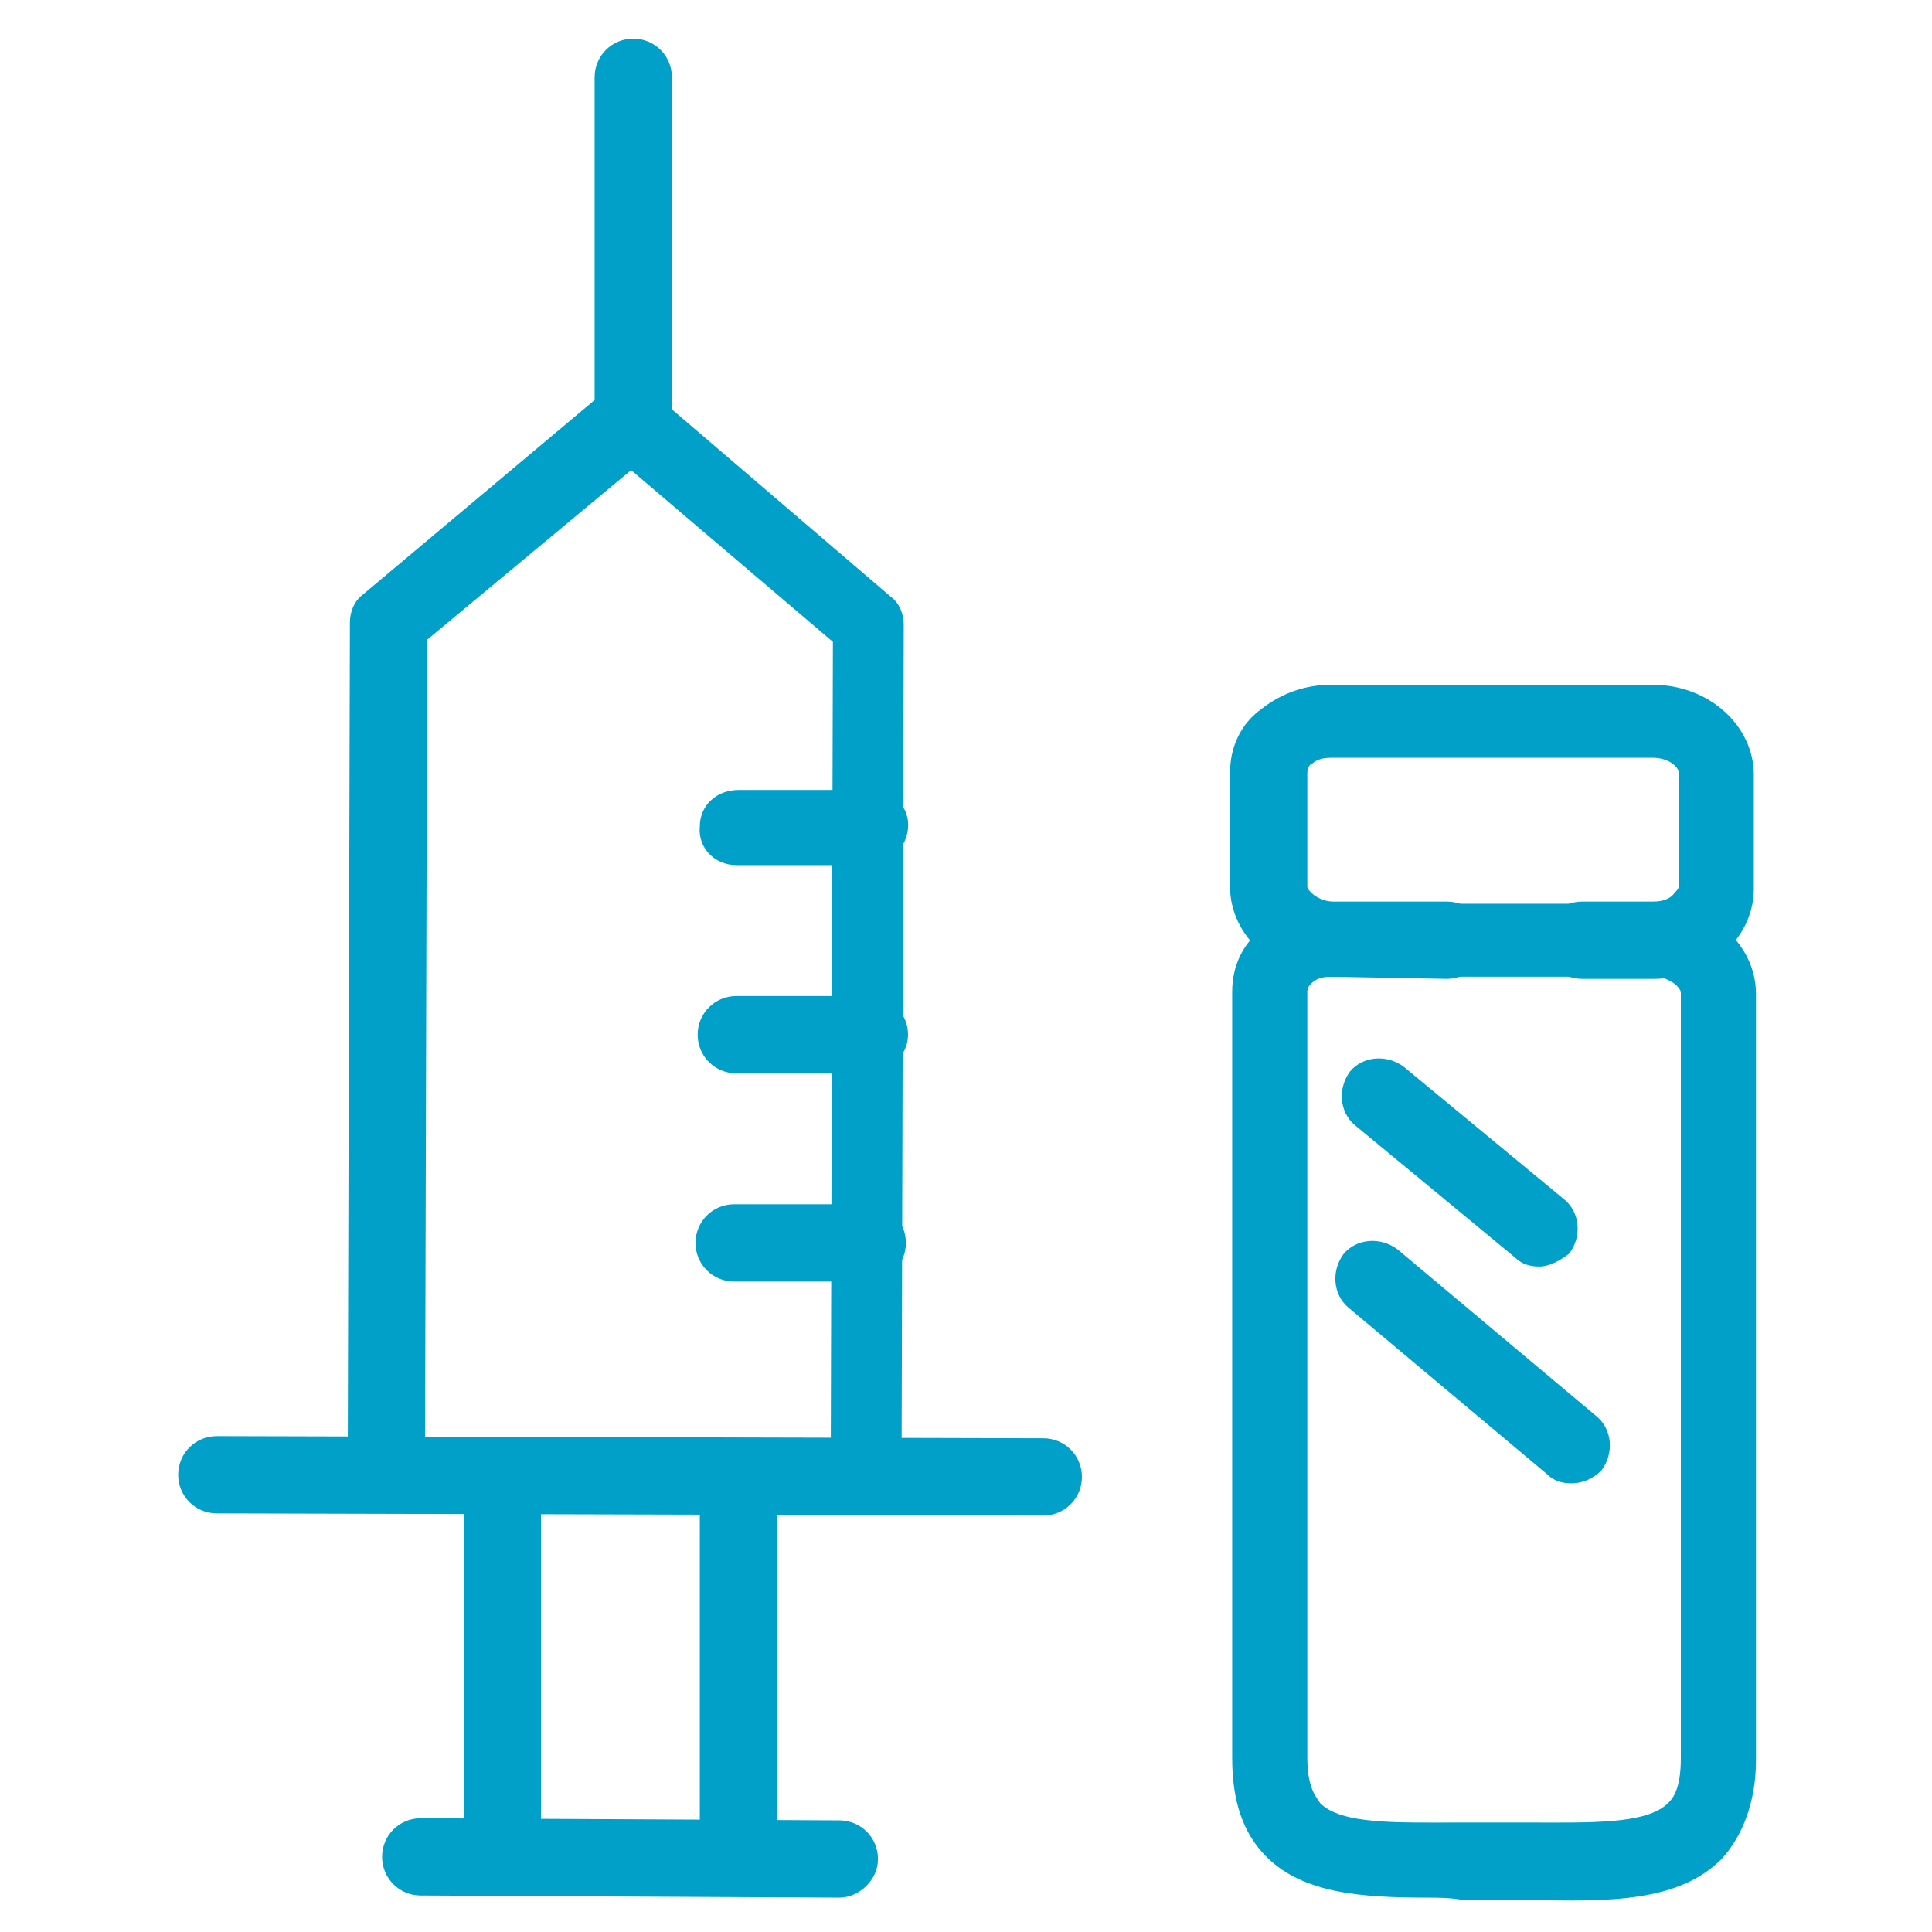 <svg version="1.1" id="Layer_1" xmlns="http://www.w3.org/2000/svg" x="0" y="0" viewBox="0 0 90 90" style="enable-background:new 0 0 90 90" xml:space="preserve"><style>.st0{fill:#00a0c8}</style><path class="st0" d="M40.4 59.7h-6.2c-1 0-1.8-.8-1.8-1.8s.8-1.8 1.8-1.8h6.2c1 0 1.8.8 1.8 1.8s-.8 1.8-1.8 1.8zM40.5 50h-6.2c-1 0-1.8-.8-1.8-1.8s.8-1.8 1.8-1.8h6.2c1 0 1.8.8 1.8 1.8s-.9 1.8-1.8 1.8zM40.5 40.3h-6.2c-1 0-1.8-.8-1.7-1.8 0-1 .8-1.7 1.8-1.7h6.2c1 0 1.8.8 1.7 1.8-.1.9-.8 1.7-1.8 1.7zM39.1 88.4l-19.5-.1c-1 0-1.8-.8-1.8-1.8s.8-1.8 1.8-1.8l19.5.1c1 0 1.8.8 1.8 1.8s-.9 1.8-1.8 1.8z"/><path class="st0" d="M34.4 87.9c-1 0-1.8-.8-1.8-1.8V69.6c0-1 .8-1.8 1.8-1.8s1.8.8 1.8 1.8v16.5c0 1-.8 1.8-1.8 1.8zM23.4 87.9c-1 0-1.8-.8-1.8-1.8V69.6c0-1 .8-1.8 1.8-1.8s1.8.8 1.8 1.8v16.5c-.1 1-.9 1.8-1.8 1.8zM29.5 21.3c-1 0-1.8-.8-1.8-1.8V3.6c0-1 .8-1.8 1.8-1.8s1.8.8 1.8 1.8v15.9c0 1-.8 1.8-1.8 1.8z"/><path class="st0" d="M40.5 69.6c-1 0-1.8-.8-1.8-1.8l.1-37.9-9.4-8-9.5 7.9-.1 37.9c0 1-.8 1.8-1.8 1.8s-1.8-.8-1.8-1.8l.1-38.7c0-.5.2-1 .6-1.3l11.2-9.4c.6-.5 1.7-.5 2.3 0l11.1 9.5c.4.3.6.8.6 1.3L42 67.8c.3 1-.5 1.8-1.5 1.8z"/><path class="st0" d="m48.6 70.6-38.5-.1c-1 0-1.8-.8-1.8-1.8s.8-1.8 1.8-1.8l38.5.1c1 0 1.8.8 1.8 1.8s-.8 1.8-1.8 1.8zM62 45.5c-1.3 0-2.6-.5-3.5-1.4-.8-.8-1.2-1.8-1.2-2.8V36c0-1.2.5-2.3 1.5-3 .9-.7 2-1.1 3.2-1.1h15c2.6 0 4.7 1.9 4.7 4.2v5.3c0 1-.4 2-1.2 2.8-.9.9-2.1 1.4-3.5 1.4h-3.3c-1 0-1.8-.8-1.8-1.8s.8-1.8 1.8-1.8H77c.4 0 .8-.1 1-.4.1-.1.2-.2.2-.3V36c0-.3-.5-.7-1.2-.7H62c-.4 0-.7.1-.9.3-.1 0-.2.2-.2.4v5.3c0 .1.1.2.2.3.2.2.6.4 1 .4h5.3c1 0 1.8.8 1.8 1.8s-.8 1.8-1.8 1.8l-5.4-.1z"/><path class="st0" d="M66.5 88.4c-3.1 0-5.8-.2-7.5-1.9-1.1-1.1-1.6-2.6-1.6-4.6V46.2c0-1.2.5-2.3 1.5-3 .9-.7 2-1.1 3.2-1.1h15c2.6 0 4.7 1.9 4.7 4.2V82c0 1.9-.6 3.5-1.6 4.6-2 2-5.2 2-9 1.9h-3.1c-.6-.1-1.1-.1-1.6-.1zM77 45.5H62c-.4 0-.7.1-.9.3-.1.1-.2.2-.2.4V81.9c0 1.5.5 1.9.6 2.1 1 1 3.6.9 6.5.9h3.2c2.8 0 5.5.1 6.5-.9.2-.2.6-.6.6-2.1V46.2c-.1-.3-.6-.7-1.3-.7z"/><path class="st0" d="M71.7 59c-.4 0-.8-.1-1.1-.4l-7.5-6.2c-.7-.6-.8-1.7-.2-2.5.6-.7 1.7-.8 2.5-.2l7.5 6.2c.7.6.8 1.7.2 2.5-.4.3-.9.6-1.4.6zM73.2 69.1c-.4 0-.8-.1-1.1-.4l-9.3-7.8c-.7-.6-.8-1.7-.2-2.5.6-.7 1.7-.8 2.5-.2l9.3 7.8c.7.6.8 1.7.2 2.5-.4.4-.9.6-1.4.6z"/></svg>
